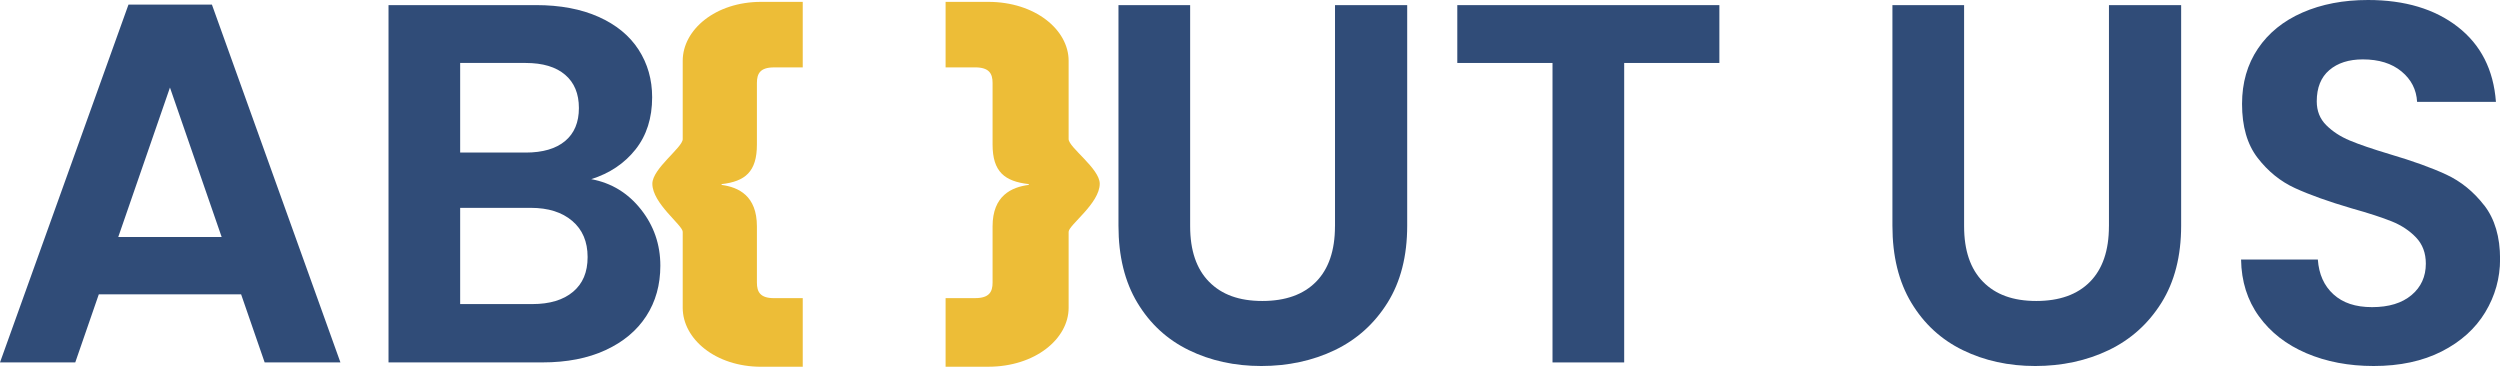 <?xml version="1.0" encoding="UTF-8"?><svg xmlns="http://www.w3.org/2000/svg" viewBox="0 0 872.73 128.03"><defs><style>.cls-1{fill:#edbd37;}.cls-2{fill:#304c78;}</style></defs><g id="Layer_1"><path class="cls-1" d="M373.05,21.23c0-10.83-11.67-20.58-28.07-20.58h-14.88v22.87h10.31c4.9,0,6.09,2.17,6.09,5.41v21.53c0,9.48,4.19,12.86,12.64,13.81v.27c-6.09.81-12.64,3.79-12.64,14.48v19.64c0,3.25-1.18,5.41-6.09,5.41h-10.31v23.95h14.88c16.4,0,28.07-9.75,28.07-20.58v-26.53c0-2.31,10.86-9.91,10.86-16.78,0-5.29-10.86-12.68-10.86-15.57v-27.34Z"/><path class="cls-1" d="M238.33,21.23v27.34c0,2.9-10.6,10.28-10.6,15.57,0,6.87,10.6,14.47,10.6,16.78v26.53c0,10.83,11.38,20.58,27.38,20.58h14.52v-23.95h-10.06c-4.78,0-5.94-2.17-5.94-5.41v-19.64c0-10.69-6.39-13.67-12.33-14.48v-.27c8.25-.95,12.33-4.33,12.33-13.81v-21.53c0-3.25,1.15-5.41,5.94-5.41h10.06V.65h-14.52c-16,0-27.38,9.75-27.38,20.58Z"/></g><g id="Layer_2"><path class="cls-2" d="M44.85,1.61L0,126.52h26.27l8.22-23.77h49.68l8.22,23.77h26.45L73.98,1.61h-29.13ZM41.28,82.74l18.05-52.18,18.05,52.18h-36.1Z"/><path class="cls-2" d="M206.39,62.54c6.43-2.02,11.58-5.48,15.46-10.36,3.87-4.88,5.81-10.96,5.81-18.23,0-6.19-1.58-11.73-4.74-16.62-3.16-4.88-7.8-8.69-13.94-11.44-6.14-2.74-13.43-4.11-21.89-4.11h-51.46v124.73h53.79c8.46,0,15.78-1.43,21.98-4.29,6.19-2.86,10.93-6.82,14.21-11.88,3.28-5.06,4.91-10.93,4.91-17.6,0-7.39-2.26-13.94-6.79-19.66-4.53-5.72-10.31-9.23-17.33-10.54ZM160.64,21.98h22.87c5.96,0,10.54,1.37,13.76,4.11,3.22,2.74,4.82,6.61,4.82,11.62s-1.61,8.85-4.82,11.53c-3.22,2.68-7.8,4.02-13.76,4.02h-22.87v-31.27ZM200.05,101.86c-3.4,2.86-8.13,4.29-14.21,4.29h-25.2v-33.59h24.66c6.08,0,10.9,1.52,14.47,4.56,3.57,3.04,5.36,7.24,5.36,12.6s-1.7,9.29-5.09,12.15Z"/><path class="cls-2" d="M466.03,78.98c0,8.46-2.21,14.92-6.61,19.39-4.41,4.47-10.66,6.7-18.76,6.7s-14.18-2.23-18.58-6.7c-4.41-4.47-6.61-10.93-6.61-19.39V1.79h-25.02v77.02c0,10.6,2.2,19.57,6.61,26.89,4.41,7.33,10.39,12.84,17.96,16.53,7.56,3.69,15.99,5.54,25.29,5.54s17.96-1.85,25.64-5.54c7.68-3.69,13.82-9.2,18.41-16.53,4.58-7.33,6.88-16.29,6.88-26.89V1.79h-25.2v77.2Z"/><polygon class="cls-2" points="508.73 21.98 541.97 21.98 541.97 126.52 566.99 126.52 566.99 21.98 600.22 21.98 600.22 1.79 508.73 1.79 508.73 21.98"/><path class="cls-2" d="M736.21,78.98c0,8.46-2.21,14.92-6.61,19.39-4.41,4.47-10.66,6.7-18.76,6.7s-14.18-2.23-18.58-6.7c-4.41-4.47-6.61-10.93-6.61-19.39V1.79h-25.02v77.02c0,10.6,2.2,19.57,6.61,26.89,4.41,7.33,10.39,12.84,17.96,16.53,7.56,3.69,15.99,5.54,25.29,5.54s17.96-1.85,25.64-5.54c7.68-3.69,13.82-9.2,18.41-16.53,4.58-7.33,6.88-16.29,6.88-26.89V1.79h-25.2v77.2Z"/><path class="cls-2" d="M867.19,71.66c-3.69-4.76-8.1-8.34-13.22-10.72-5.12-2.38-11.74-4.76-19.83-7.15-5.96-1.79-10.57-3.36-13.85-4.74-3.28-1.37-6.02-3.16-8.22-5.36-2.21-2.2-3.31-4.97-3.31-8.31,0-4.76,1.46-8.4,4.38-10.9,2.92-2.5,6.82-3.75,11.71-3.75,5.6,0,10.1,1.4,13.49,4.2,3.4,2.8,5.21,6.34,5.45,10.63h27.52c-.83-11.2-5.27-19.92-13.31-26.18-8.04-6.25-18.5-9.38-31.36-9.38-8.58,0-16.2,1.46-22.87,4.38-6.67,2.92-11.86,7.12-15.55,12.6-3.69,5.48-5.54,11.91-5.54,19.3,0,7.86,1.81,14.15,5.45,18.85,3.63,4.71,7.98,8.22,13.04,10.54,5.06,2.32,11.64,4.68,19.75,7.06,5.96,1.67,10.63,3.19,14.03,4.56,3.4,1.37,6.22,3.25,8.49,5.63,2.26,2.38,3.4,5.42,3.4,9.11,0,4.53-1.67,8.19-5,10.99-3.34,2.8-7.92,4.2-13.76,4.2s-10.22-1.49-13.49-4.47c-3.28-2.98-5.09-7.03-5.45-12.15h-26.8c.12,7.63,2.2,14.24,6.25,19.83,4.05,5.6,9.56,9.89,16.53,12.87,6.97,2.98,14.8,4.47,23.5,4.47,9.17,0,17.09-1.7,23.77-5.09,6.67-3.4,11.73-7.95,15.19-13.67,3.45-5.72,5.18-11.91,5.18-18.58,0-7.74-1.85-14-5.54-18.76Z"/></g></svg>